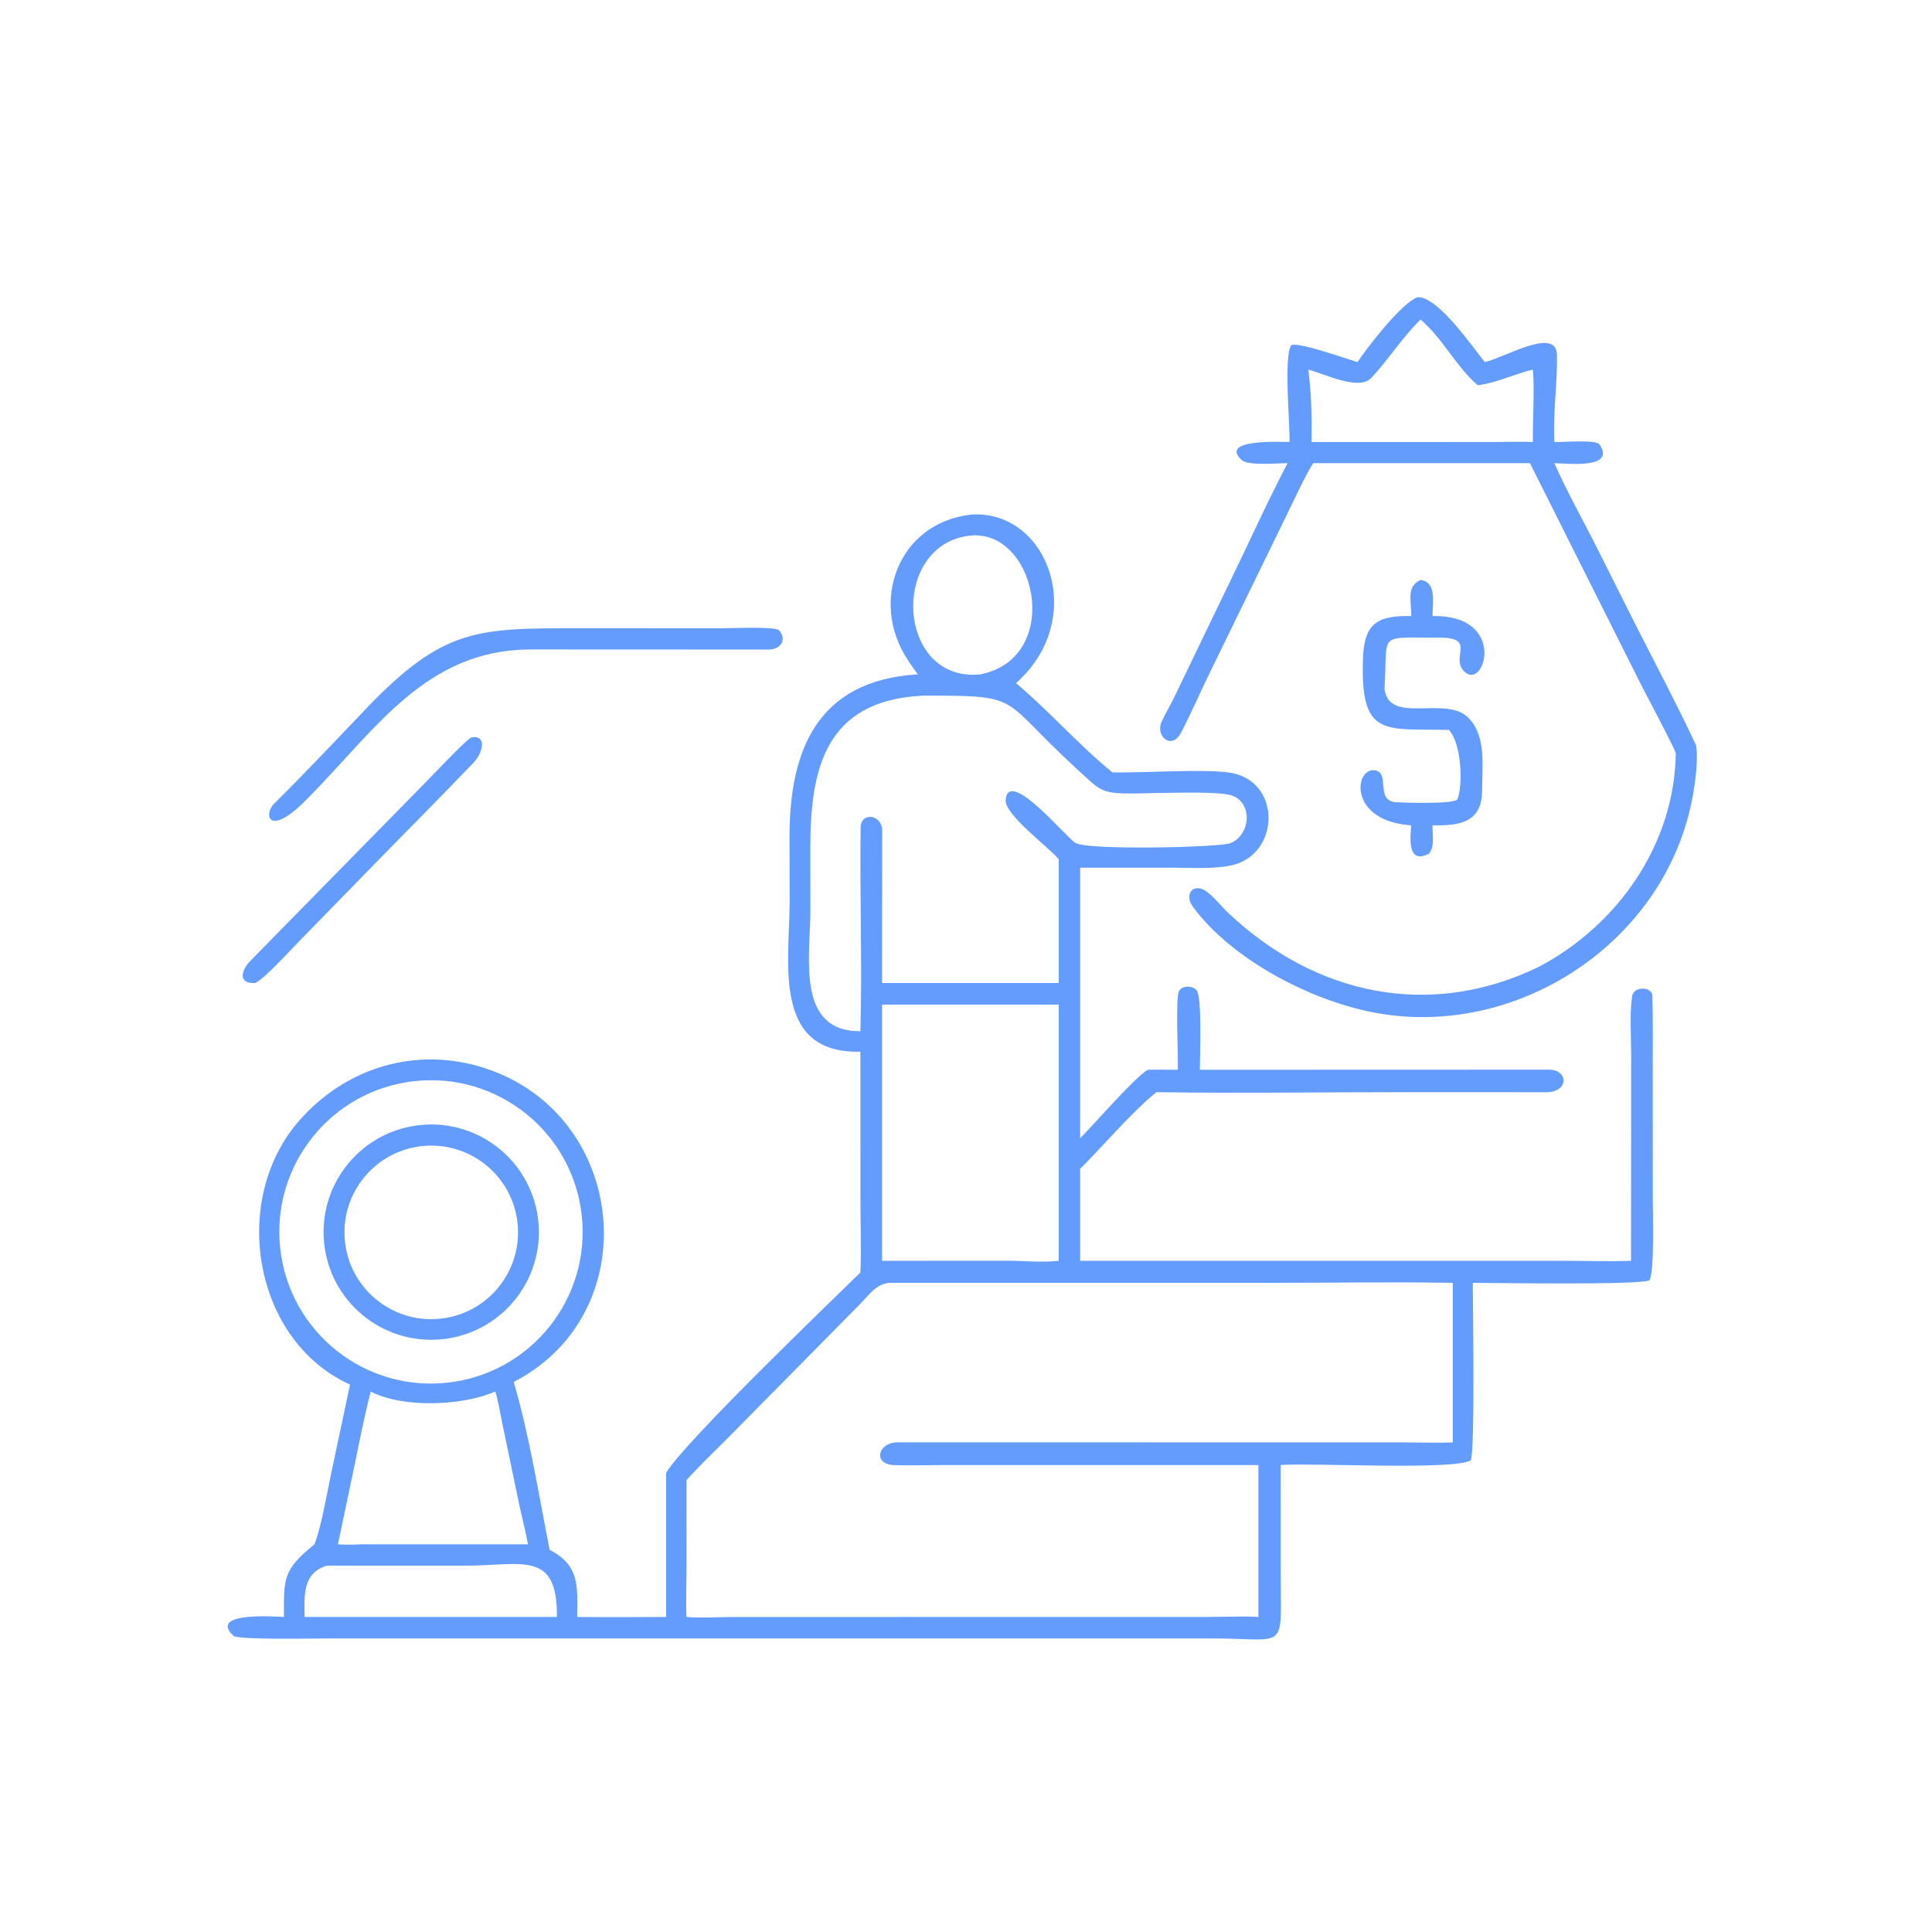 <?xml version="1.0" encoding="utf-8" ?><svg xmlns="http://www.w3.org/2000/svg" xmlns:xlink="http://www.w3.org/1999/xlink" width="1024" height="1024" viewBox="0 0 1024 1024"><path fill="#649CFD" transform="scale(2 2)" d="M359.731 95.963C362.495 91.887 371.35 80.383 375.624 78.777C380.997 78.439 390.14 91.831 393.475 95.963C398.738 94.793 412.448 86.475 412.603 94.03C412.761 101.692 411.496 109.507 411.928 117.144C413.911 117.236 422.963 116.413 423.889 117.788C428.33 124.388 415.217 122.8 411.928 122.744C414.954 129.634 418.96 136.874 422.423 143.614L433.616 165.902C438.806 176.118 444.549 187 449.419 197.374C450.16 200.988 449.217 207.488 448.602 210.917C441.675 249.549 402.004 275.75 363.738 268.263C347.146 265.017 326.554 254.352 316.207 240.417C313.541 236.857 316.425 233.615 320.031 236.469C322.062 238.077 323.634 240.174 325.514 241.947C348.576 263.702 378.782 270.23 407.734 256.259C428.687 245.213 443.754 223.826 444.098 199.658C444.109 198.86 436.059 183.738 434.917 181.475L405.449 122.744L348.001 122.744C346.054 125.671 342.171 134.111 340.364 137.754L320.526 178.445C317.98 183.651 315.676 188.994 313.012 194.118C310.484 198.979 306.183 195.011 307.783 191.397C308.634 189.477 310.168 186.863 311.135 184.872L326.224 153.572C331.241 143.325 335.901 132.836 341.23 122.744C339.041 122.682 331.41 123.508 329.219 122.049C322.42 116.093 340.515 117.166 341.737 117.144C341.905 112.871 340.104 94.014 342.246 91.457C344.192 90.616 356.73 95.048 359.731 95.963ZM376.465 84.687L376.2 84.946C371.589 89.501 367.867 95.402 363.409 100.145C360.141 103.624 351.324 99.182 346.724 97.948C347.574 105.057 347.658 109.932 347.579 117.144L377.375 117.144L396.571 117.129C399.497 117.125 403.385 116.982 406.223 117.144C406.136 111.729 406.724 102.729 406.223 97.948C401.56 99.025 396.159 101.657 391.563 102.068C385.856 97.08 382.273 89.632 376.465 84.687Z"/><path fill="#649CFD" transform="scale(2 2)" d="M243.226 178.71C242.251 177.375 241.354 176.107 240.447 174.713C230.477 159.395 237.923 138.581 257.418 136.355C277.981 135.116 288.389 164.209 269.239 181.033C277.983 188.345 286.32 197.883 294.801 204.684C301.952 204.91 320.838 203.576 326.849 204.935C339.929 207.892 338.881 226.93 326.009 229.401C321.138 230.336 315.579 229.946 310.634 229.945L286.254 229.947L286.254 301.644C289.815 298.077 300.779 285.435 304.173 283.501C306.681 283.427 309.601 283.496 312.139 283.501C312.294 280.131 311.437 264.305 312.488 262.568C313.38 261.093 316.075 261.192 317.111 262.423C318.62 264.215 317.974 280.445 317.965 283.501L410.468 283.47C415.582 283.47 415.816 289.174 410.17 289.447L373.009 289.431C351.083 289.432 328.322 289.753 306.46 289.439C299.968 294.668 292.454 303.572 286.254 309.75L286.254 334.122L414.246 334.123C419.942 334.125 426.652 334.348 432.243 334.122L432.279 280.177C432.301 275.024 431.832 269.263 432.496 264.16C432.888 261.156 437.811 261.479 437.885 263.832C438.09 270.294 437.982 276.851 437.985 283.333L437.998 317.495C437.998 320.932 438.513 336.95 437.109 339.314C433.941 340.594 396.785 339.973 390.305 339.97C390.308 345.678 390.929 384.96 389.753 387.004C385.561 389.675 347.498 387.66 339.751 388.226L339.388 388.254L339.399 416.925C339.4 437.859 341.469 434.268 321.375 434.201L87.068 434.206C82.603 434.206 64.97 434.595 61.979 433.621C54.727 426.934 73.812 428.468 75.239 428.513C75.258 418.254 74.901 416.079 83.327 409.265C85.024 405.057 86.69 395.712 87.651 390.996L92.762 366.934C67.094 355.296 60.792 317.897 79.427 296.83C91.934 282.69 110.596 277.211 128.605 283.108C166.358 295.472 171.582 347.906 136.133 366.25C140.195 379.866 142.893 396.758 145.664 410.742C153.805 414.869 153.013 420.759 152.961 428.513C160.755 428.615 168.721 428.523 176.528 428.513L176.528 390.334C181.339 382.167 220.127 344.973 228.014 337.22C228.287 331.639 228.025 323.587 228.022 317.868L228.014 278.707C204.418 279.322 209.278 254.746 209.262 238.829L209.231 221.94C209.18 199.252 216.306 180.311 243.226 178.71ZM256.147 142.067C235.739 145.391 237.835 180.971 259.804 178.71C282.252 174.288 274.514 138.914 256.147 142.067ZM244.651 184.352C218.431 185.576 214.728 204.081 214.742 224.947L214.759 241.311C214.765 253.317 210.797 273.417 228.014 273.277C228.526 255.319 227.814 237.28 228.076 219.307C228.138 215.03 233.826 215.802 233.787 220.214L233.745 260.504L272.751 260.504L280.569 260.504L280.569 227.695L280.381 227.476C277.396 224.072 266.138 215.812 266.506 211.926C267.317 203.348 282.579 221.992 285.031 223.399C288.483 225.38 323.249 224.577 326.062 223.453C331.441 221.302 332.11 212.694 326.336 210.771C322.591 209.523 305.483 210.259 300.532 210.283C291.648 210.327 291.734 209.61 285.19 203.614C264.479 184.635 271.51 184.334 244.651 184.352ZM233.745 266.226L233.745 334.122L267.076 334.11C271.561 334.108 276.178 334.648 280.569 334.122L280.569 266.226L233.745 266.226ZM109.842 286.513C87.722 288.934 71.779 308.866 74.275 330.977C76.772 353.089 96.759 368.964 118.862 366.391C140.857 363.831 156.639 343.962 154.154 321.958C151.67 299.953 131.855 284.104 109.842 286.513ZM235.643 339.97C232.047 340.331 230.367 343.162 227.873 345.647L192.317 381.661C189.167 384.809 184.898 388.896 181.945 392.244L181.932 416.537C181.93 419.899 181.724 425.333 181.945 428.513C185.427 428.836 189.988 428.55 193.624 428.524L320.645 428.503C324.325 428.494 330.058 428.262 333.496 428.513L333.496 388.254L275.625 388.254L249.125 388.264C245.121 388.268 240.963 388.417 236.987 388.275C231.18 388.066 232.609 382.228 237.923 382.235L372.634 382.256C376.404 382.257 381.327 382.429 385.01 382.253L385.01 339.97C368.776 339.679 351.708 339.972 335.378 339.973L235.643 339.97ZM131.198 368.776C122.618 372.595 106.73 373.207 98.249 368.776C96.524 375.359 95.26 382.019 93.884 388.685L89.552 409.265C91.807 409.377 93.166 409.406 95.408 409.265L139.919 409.265C139.291 405.815 138.429 402.613 137.702 399.198L133.223 377.747C132.978 376.579 131.679 369.345 131.198 368.776ZM86.622 414.923C80.093 416.837 80.641 423.042 80.725 428.513L141.858 428.513L147.579 428.513C147.786 410.705 138.332 414.92 123.303 414.916L89.996 414.911C88.975 414.912 87.604 414.875 86.622 414.923Z"/><path fill="#649CFD" transform="scale(2 2)" d="M373.985 163.26C374.114 159.404 372.516 155.494 376.465 153.698C380.831 154.233 379.642 159.914 379.627 163.26C399.762 162.901 393.357 183.443 387.975 177.882C384.376 174.164 391.161 169.138 381.907 168.989C364.603 169.078 367.875 167.137 366.908 182.501C368.034 192.438 383.845 183.765 389.529 190.65C393.868 195.44 392.781 203.305 392.759 209.676C392.728 218.501 385.81 218.807 379.627 218.717C379.587 221.384 380.304 224.337 378.659 226.249C372.855 229.198 373.754 221.932 373.985 218.717C357.215 217.618 358.894 203.377 364.35 204.136C368.452 204.707 364.467 211.964 369.704 212.593C372.325 212.738 384.584 213.139 386.175 211.913C387.794 208.169 387.321 197.037 383.985 193.435C366.854 193.037 360.403 195.649 361.212 174.271C361.566 164.917 365.372 163.114 373.985 163.26Z"/><path fill="#649CFD" transform="scale(2 2)" d="M81.591 211.53C71.085 222.332 69.751 215.804 72.661 212.965C80.859 204.846 88.792 196.422 96.757 188.075C117.499 166.337 126.318 166.494 153.665 166.491L191.121 166.5C194.158 166.508 204.499 165.982 206.434 166.975C208.685 169.654 206.771 172.13 203.737 172.143L140.334 172.116C112.837 172.289 99.567 193.335 81.591 211.53Z"/><path fill="#649CFD" transform="scale(2 2)" d="M67.654 260.504C62.905 260.793 63.963 257.082 66.354 254.628L112.424 207.698C114.752 205.368 122.965 196.592 124.862 195.43C129.24 194.638 127.868 199.633 125.551 202.054C116.249 211.776 106.743 221.274 97.365 230.91L79.296 249.426C76.969 251.808 70.107 259.35 67.654 260.504Z"/><path fill="#649CFD" transform="scale(2 2)" d="M118.138 354.796C102.543 356.924 88.17 346.021 86.018 330.43C83.866 314.838 94.747 300.449 110.336 298.273C125.958 296.093 140.384 307.003 142.541 322.628C144.698 338.253 133.766 352.663 118.138 354.796ZM111.035 303.829C98.422 305.631 89.677 317.342 91.533 329.947C93.389 342.551 105.138 351.245 117.734 349.335C130.254 347.437 138.884 335.775 137.04 323.247C135.195 310.719 123.57 302.039 111.035 303.829Z"/></svg>
